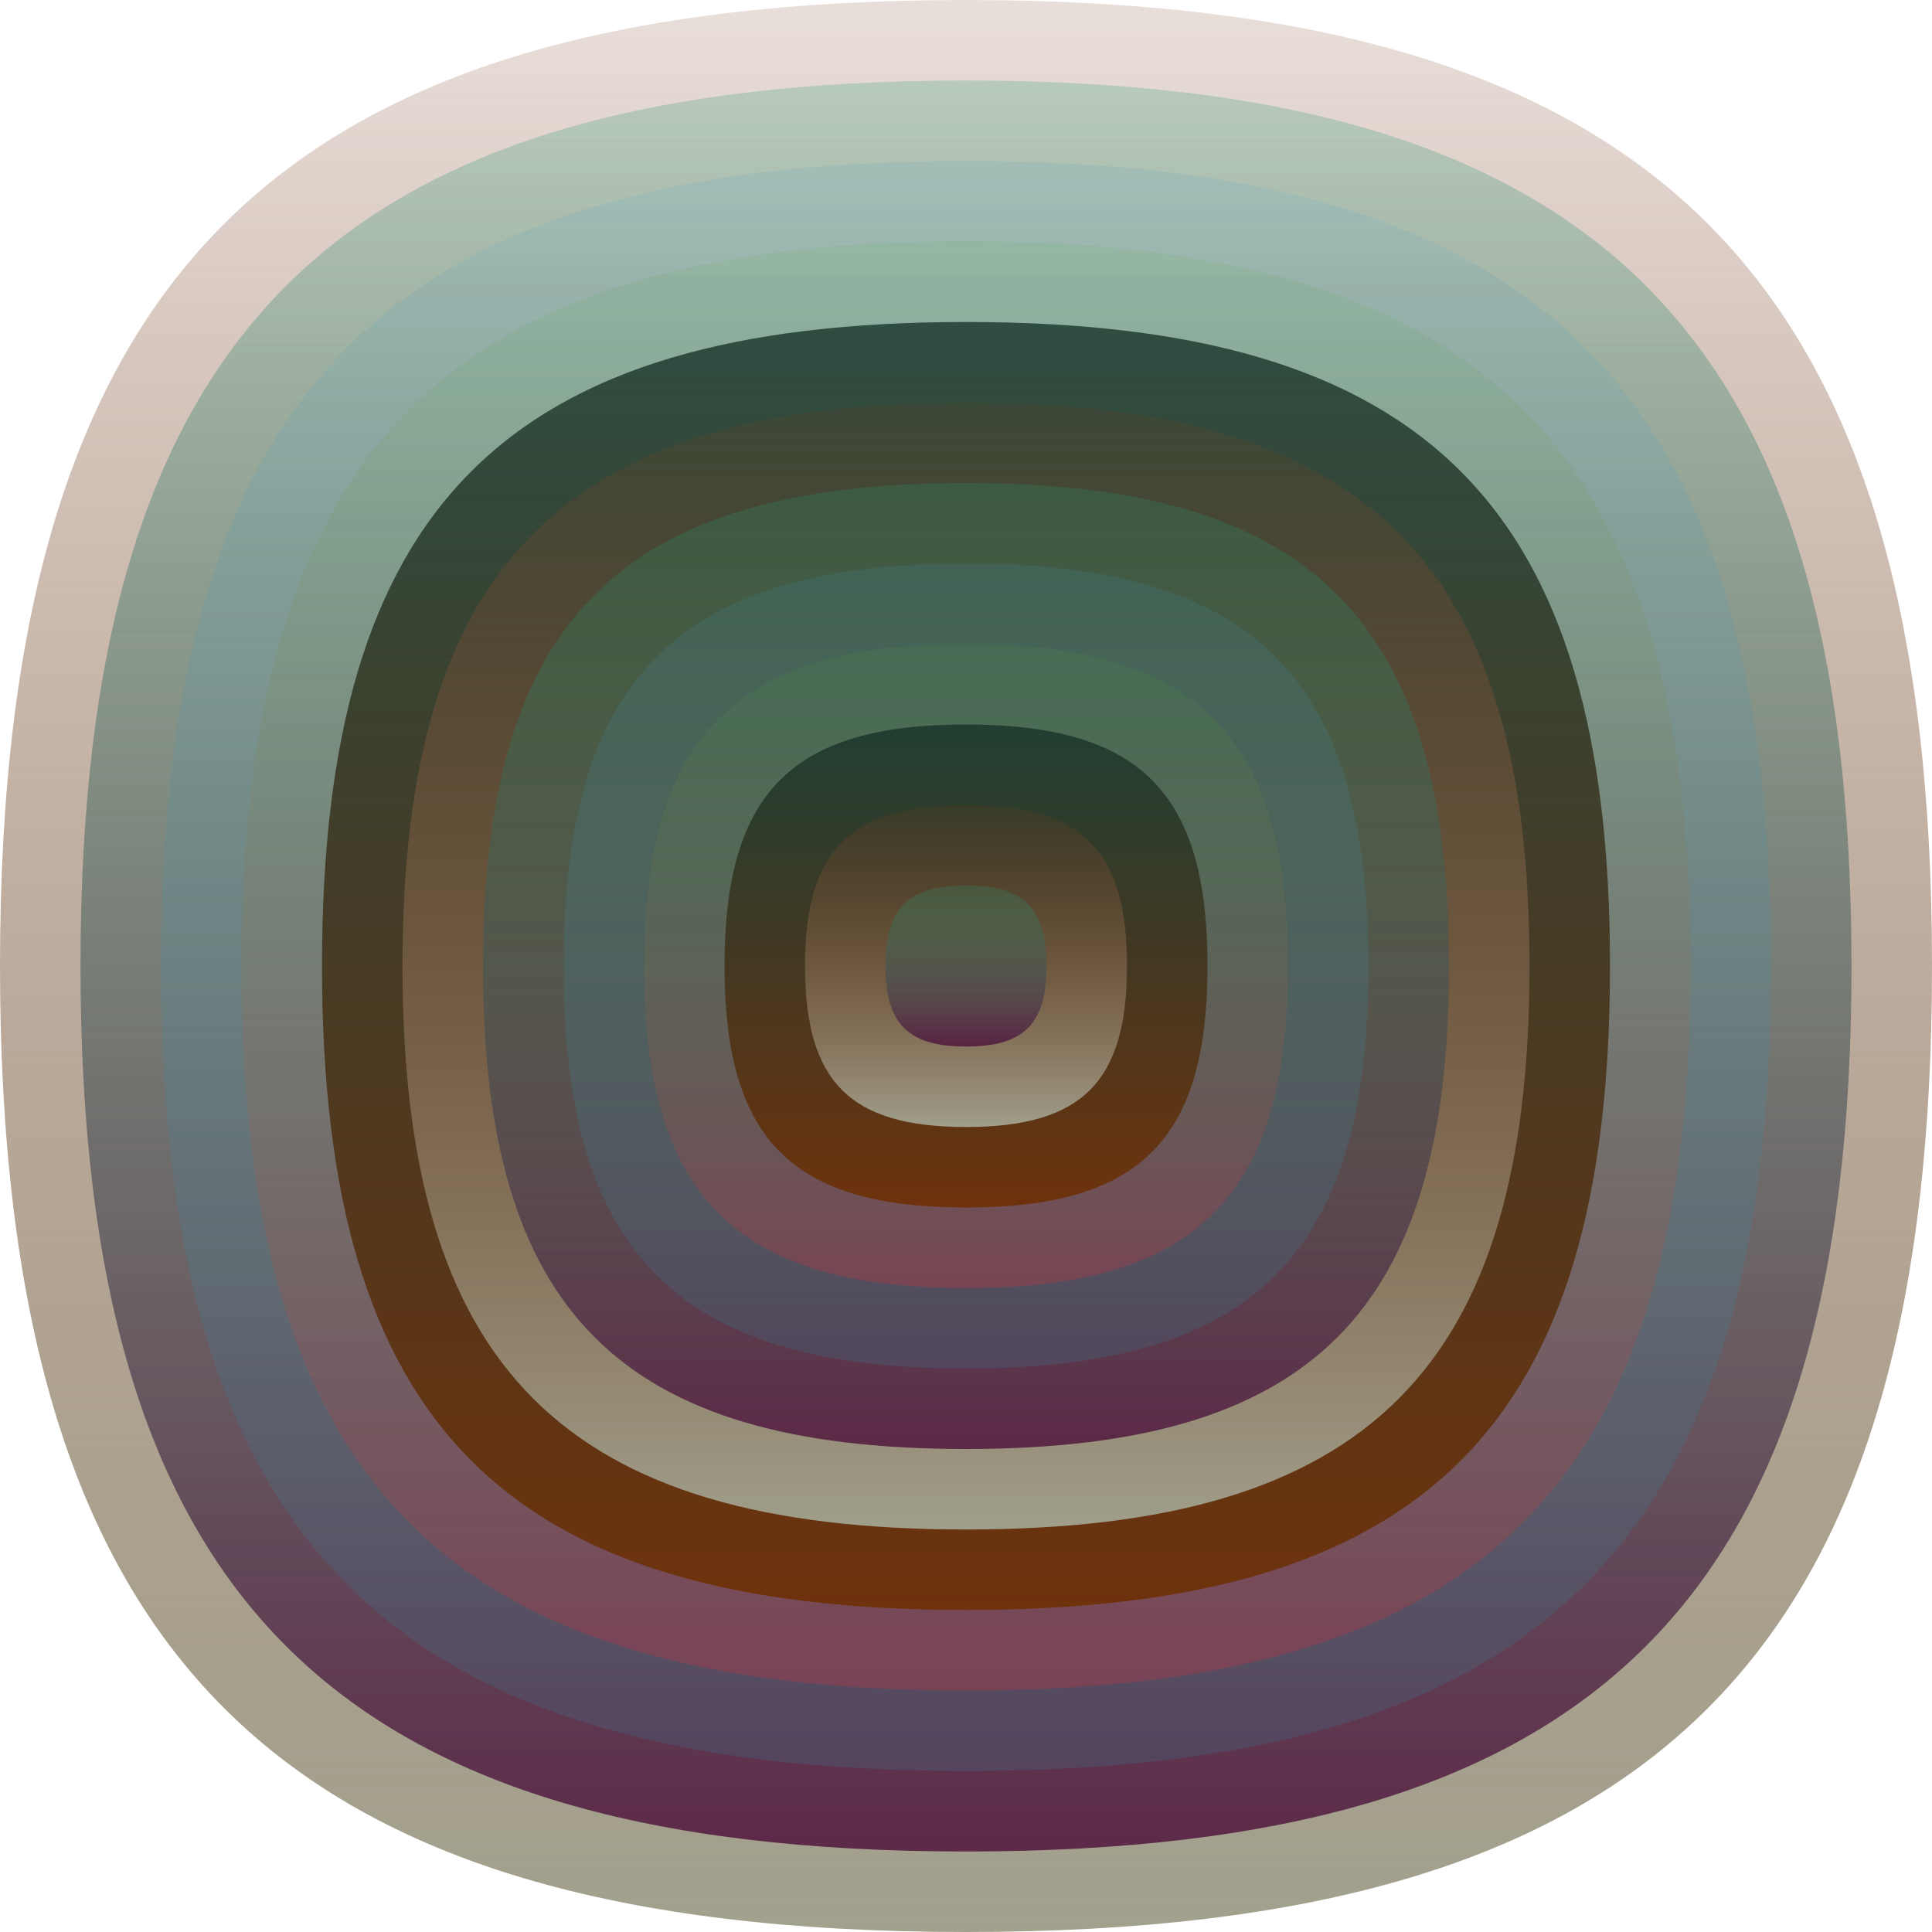 <svg xmlns="http://www.w3.org/2000/svg" width="1200" height="1200" viewBox="0 0 1200 1200"><defs ><linearGradient id="p0" x2="0" y2="1" ><stop stop-color="rgba(120,60,30,0.163)" offset="0" /><stop stop-color="rgba(160,160,140,0.99)" offset="1" /></linearGradient><linearGradient id="p1" x2="0" y2="1" ><stop stop-color="rgba(40,150,110,0.237)" offset="0" /><stop stop-color="rgba(80,20,60,0.84)" offset="1" /></linearGradient><linearGradient id="p2" x2="0" y2="1" ><stop stop-color="rgba(60,160,210,0.120)" offset="0" /><stop stop-color="rgba(50,130,150,0.224)" offset="1" /></linearGradient><linearGradient id="p3" x2="0" y2="1" ><stop stop-color="rgba(80,170,60,0.105)" offset="0" /><stop stop-color="rgba(240,40,50,0.233)" offset="1" /></linearGradient><linearGradient id="p4" x2="0" y2="1" ><stop stop-color="rgba(20,50,40,0.78)" offset="0" /><stop stop-color="rgba(110,50,10,0.97)" offset="1" /></linearGradient><linearGradient id="p5" x2="0" y2="1" ><stop stop-color="rgba(130,40,90,0.80)" offset="0" /><stop stop-color="rgba(230,10,20,0.132)" offset="1" /></linearGradient><linearGradient id="p6" x2="0" y2="1" ><stop stop-color="rgba(160,160,30,0.27)" offset="0" /><stop stop-color="rgba(240,10,160,0.253)" offset="1" /></linearGradient><linearGradient id="p7" x2="0" y2="1" ><stop stop-color="rgba(50,120,140,0.243)" offset="0" /><stop stop-color="rgba(50,30,20,0.147)" offset="1" /></linearGradient><linearGradient id="p8" x2="0" y2="1" ><stop stop-color="rgba(90,120,0,0.123)" offset="0" /><stop stop-color="rgba(170,0,10,0.170)" offset="1" /></linearGradient><linearGradient id="p9" x2="0" y2="1" ><stop stop-color="rgba(0,120,70,0.143)" offset="0" /><stop stop-color="rgba(170,170,170,0.97)" offset="1" /></linearGradient><linearGradient id="p10" x2="0" y2="1" ><stop stop-color="rgba(80,30,130,0.153)" offset="0" /><stop stop-color="rgba(210,120,80,0.6)" offset="1" /></linearGradient><linearGradient id="p11" x2="0" y2="1" ><stop stop-color="rgba(200,110,190,0.192)" offset="0" /><stop stop-color="rgba(20,50,70,0.149)" offset="1" /></linearGradient></defs><path fill="url(&quot;#p0&quot;)" d="M0,600 C0,171 171,0 600,0 S1200,171 1200,600 1029,1200 600,1200 0,1029 0,600 " /><svg x="0" y="0" ><g ><animateTransform attributeName="transform" type="rotate" from="0 600 600" to="-360 600 600" dur="55s" repeatCount="indefinite"/><path fill="url(&quot;#p1&quot;)" d="M50,600 C50,207 207,50 600,50 S1150,207 1150,600 993,1150 600,1150 50,993 50,600 " /><svg x="50" y="50" ><g ><animateTransform attributeName="transform" type="rotate" from="0 550 550" to="-360 550 550" dur="60s" repeatCount="indefinite"/><path fill="url(&quot;#p2&quot;)" d="M50,550 C50,192 192,50 550,50 S1050,192 1050,550 908,1050 550,1050 50,908 50,550 " /><svg x="50" y="50" ><g ><animateTransform attributeName="transform" type="rotate" from="0 500 500" to="360 500 500" dur="69s" repeatCount="indefinite"/><path fill="url(&quot;#p3&quot;)" d="M50,500 C50,178 178,50 500,50 S950,178 950,500 822,950 500,950 50,822 50,500 " /><svg x="50" y="50" ><g ><animateTransform attributeName="transform" type="rotate" from="0 450 450" to="360 450 450" dur="9s" repeatCount="indefinite"/><path fill="url(&quot;#p4&quot;)" d="M50,450 C50,164 164,50 450,50 S850,164 850,450 736,850 450,850 50,736 50,450 " /><svg x="50" y="50" ><g ><animateTransform attributeName="transform" type="rotate" from="0 400 400" to="360 400 400" dur="41s" repeatCount="indefinite"/><path fill="url(&quot;#p0&quot;)" d="M50,400 C50,150 150,50 400,50 S750,150 750,400 650,750 400,750 50,650 50,400 " /><svg x="50" y="50" ><g ><animateTransform attributeName="transform" type="rotate" from="0 350 350" to="360 350 350" dur="54s" repeatCount="indefinite"/><path fill="url(&quot;#p1&quot;)" d="M50,350 C50,135 135,50 350,50 S650,135 650,350 565,650 350,650 50,565 50,350 " /><svg x="50" y="50" ><g ><animateTransform attributeName="transform" type="rotate" from="0 300 300" to="360 300 300" dur="30s" repeatCount="indefinite"/><path fill="url(&quot;#p2&quot;)" d="M50,300 C50,121 121,50 300,50 S550,121 550,300 479,550 300,550 50,479 50,300 " /><svg x="50" y="50" ><g ><animateTransform attributeName="transform" type="rotate" from="0 250 250" to="-360 250 250" dur="30s" repeatCount="indefinite"/><path fill="url(&quot;#p3&quot;)" d="M50,250 C50,107 107,50 250,50 S450,107 450,250 393,450 250,450 50,393 50,250 " /><svg x="50" y="50" ><g ><animateTransform attributeName="transform" type="rotate" from="0 200 200" to="360 200 200" dur="54s" repeatCount="indefinite"/><path fill="url(&quot;#p4&quot;)" d="M50,200 C50,92 92,50 200,50 S350,92 350,200 308,350 200,350 50,308 50,200 " /><svg x="50" y="50" ><g ><animateTransform attributeName="transform" type="rotate" from="0 150 150" to="360 150 150" dur="21s" repeatCount="indefinite"/><path fill="url(&quot;#p0&quot;)" d="M50,150 C50,78 78,50 150,50 S250,78 250,150 222,250 150,250 50,222 50,150 " /><svg x="50" y="50" ><g ><animateTransform attributeName="transform" type="rotate" from="0 100 100" to="360 100 100" dur="17s" repeatCount="indefinite"/><path fill="url(&quot;#p1&quot;)" d="M50,100 C50,64 64,50 100,50 S150,64 150,100 136,150 100,150 50,136 50,100 " /><svg x="50" y="50" ><g ><animateTransform attributeName="transform" type="rotate" from="0 50 50" to="360 50 50" dur="44s" repeatCount="indefinite"/></g></svg></g></svg></g></svg></g></svg></g></svg></g></svg></g></svg></g></svg></g></svg></g></svg></g></svg></g></svg></svg>